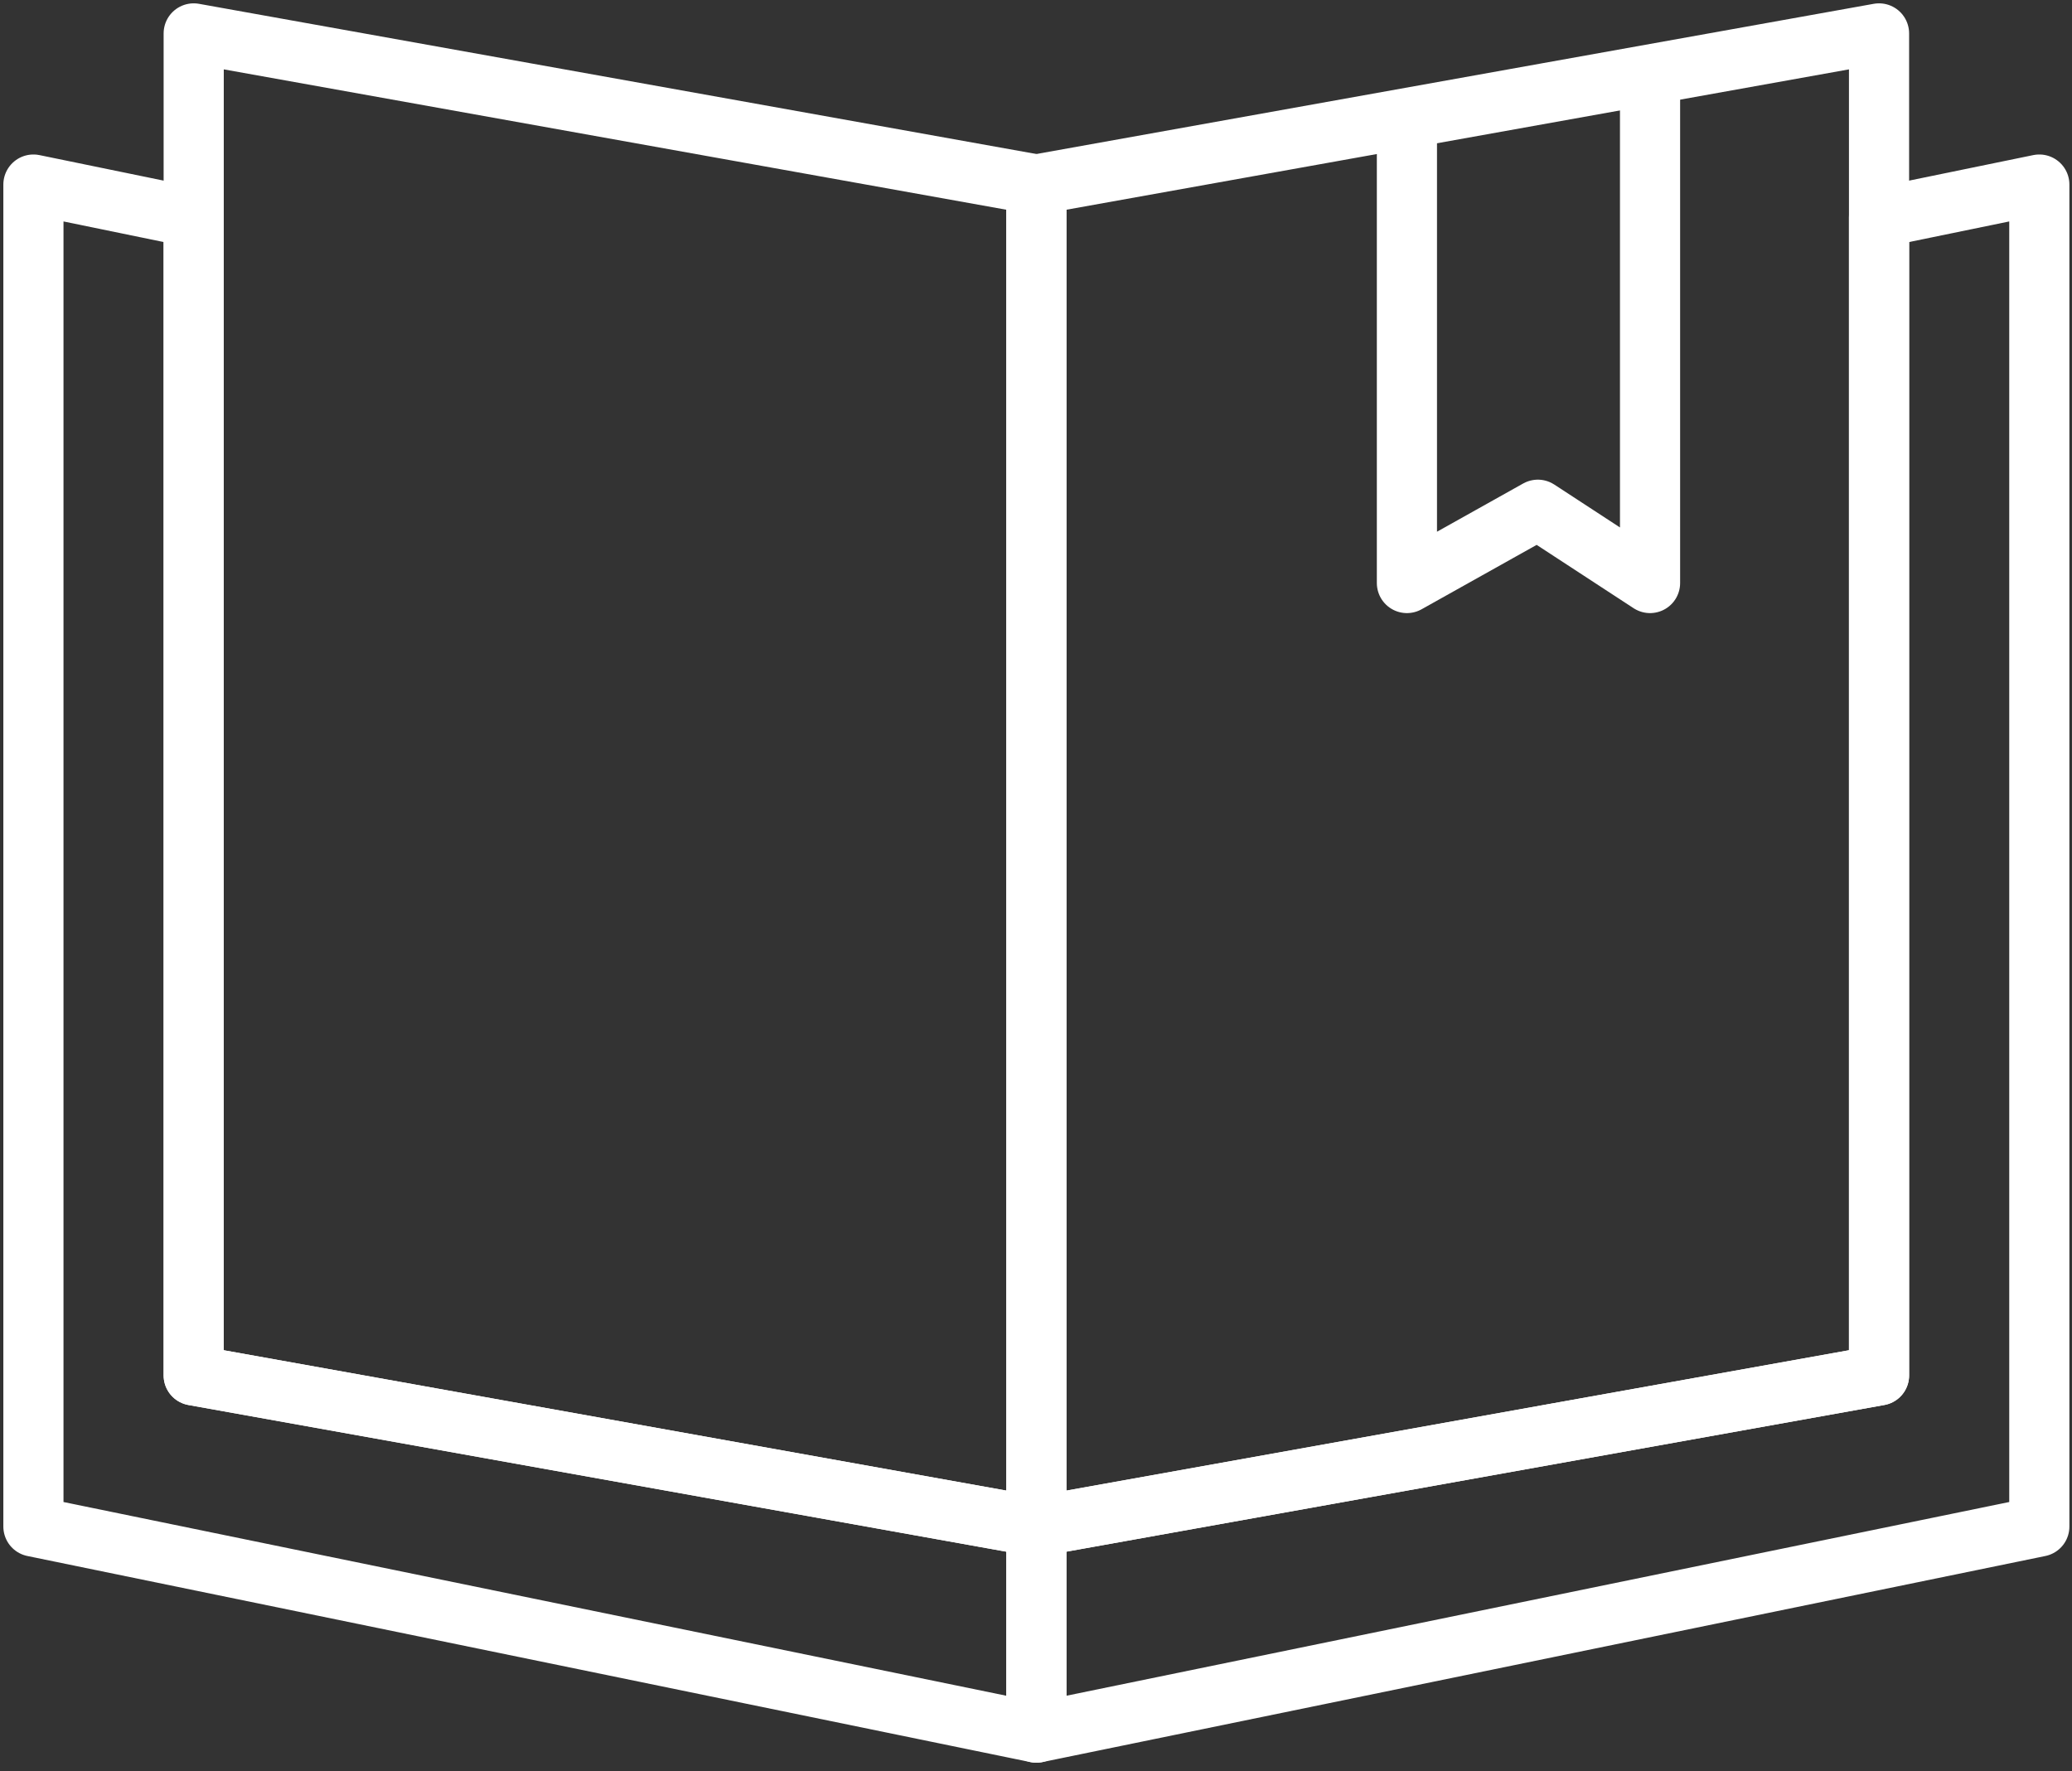 <?xml version="1.0" encoding="UTF-8"?> <svg xmlns="http://www.w3.org/2000/svg" width="62" height="53" viewBox="0 0 62 53" fill="none"><rect x="0" y="0" width="62" height="53" fill="#333333" stroke="none"/> <path d="M56.226 6.509V41.159L31.011 45.682V51.849L61.022 45.682V5.523L56.226 6.509Z" stroke="white" stroke-width="1.8" stroke-miterlimit="10" stroke-linejoin="round"></path> <path d="M56.226 41.159L31.011 45.681V5.523L56.226 1V41.159Z" stroke="white" stroke-width="1.8" stroke-miterlimit="10" stroke-linejoin="round"></path> <path d="M5.796 6.509V41.159L31.011 45.682V51.849L1 45.682V5.523L5.796 6.509Z" stroke="white" stroke-width="1.8" stroke-miterlimit="10" stroke-linejoin="round"></path> <path d="M5.796 41.159L31.011 45.681V5.523L5.796 1V41.159Z" stroke="white" stroke-width="1.8" stroke-miterlimit="10" stroke-linejoin="round"></path> <path d="M42.099 3.534V17.447L46.017 15.254L49.374 17.447V2.229" stroke="white" stroke-width="1.8" stroke-miterlimit="10" stroke-linejoin="round"></path> </svg> 
